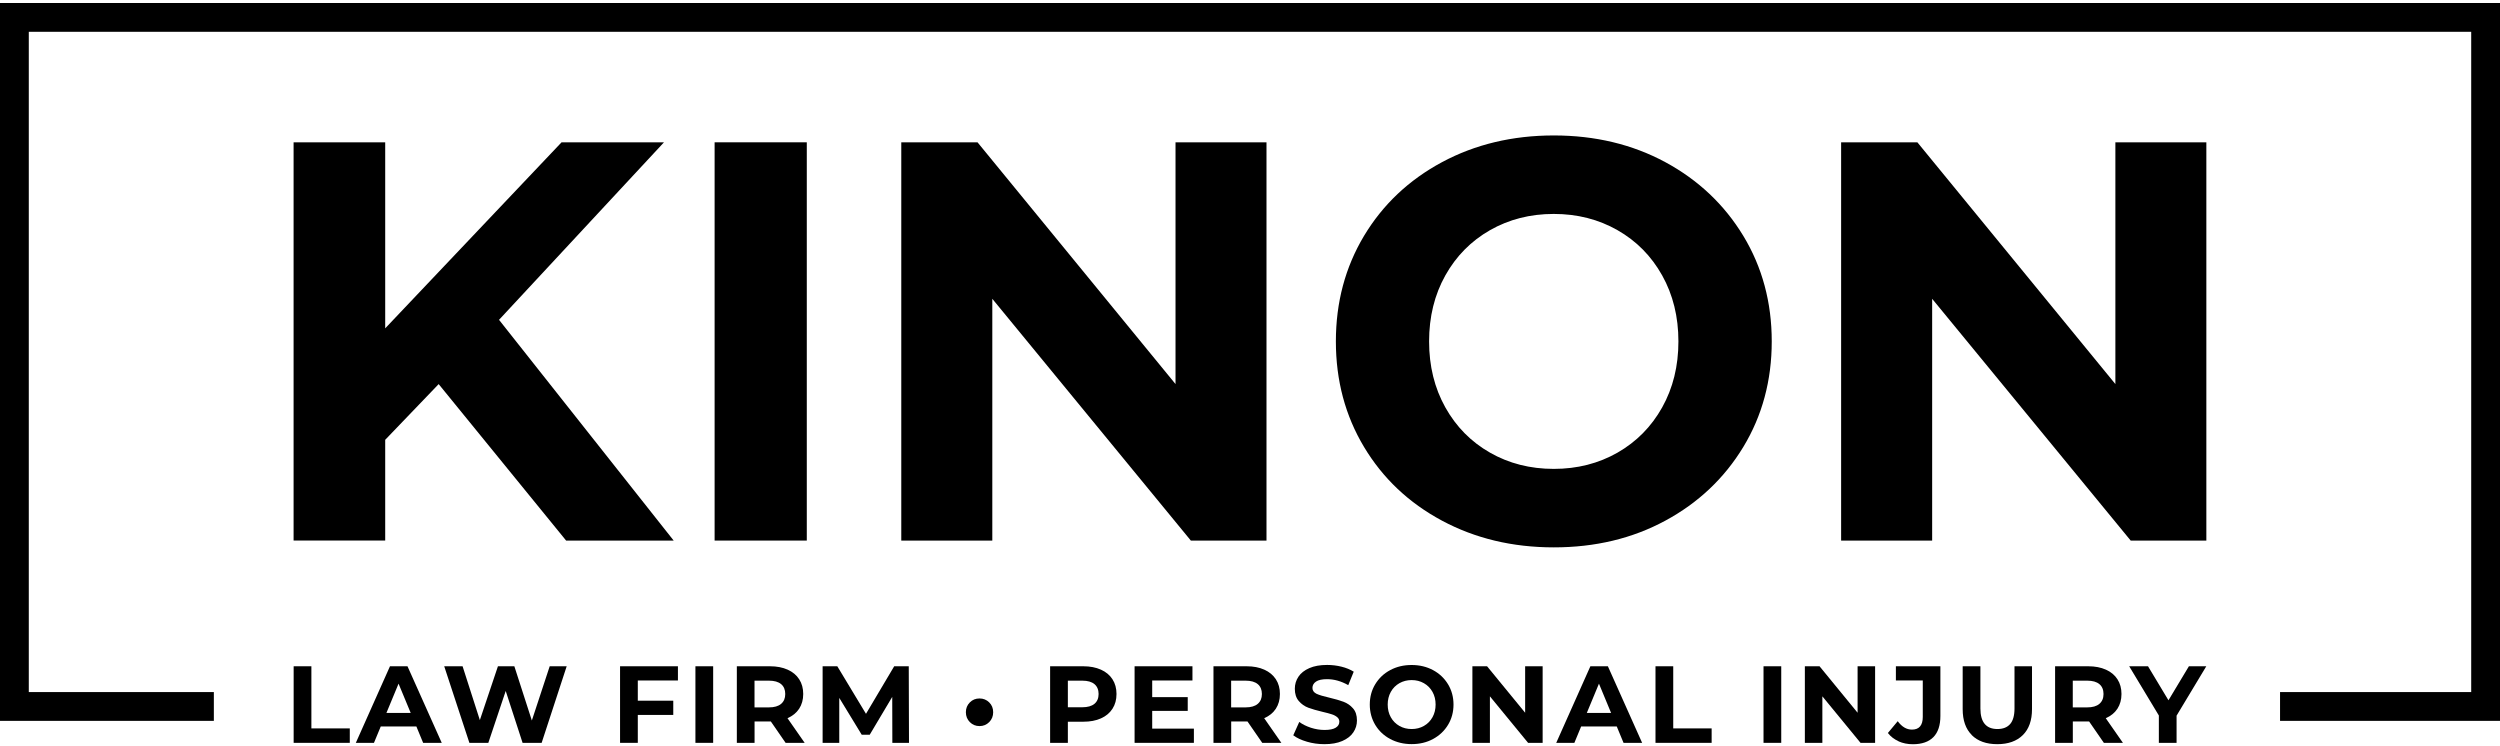 <svg width="211" height="63" viewBox="0 0 211 63" fill="none" xmlns="http://www.w3.org/2000/svg">
<g clip-path="url(#clip0_6109_275)">
<path d="M37.026 32.416L32.511 37.12V45.62H24.779V12.011H32.511V27.712L47.396 12.011H56.041L42.118 26.993L56.858 45.624H47.78L37.026 32.421V32.416Z" fill="black"/>
<path d="M60.313 12.011H68.093V45.624H60.313V12.011Z" fill="black"/>
<path d="M106.892 12.011V45.624H100.507L83.751 25.219V45.624H76.068V12.011H82.502L99.214 32.416V12.011H106.897H106.892Z" fill="black"/>
<path d="M121.704 43.943C118.9 42.441 116.709 40.366 115.124 37.723C113.54 35.084 112.748 32.115 112.748 28.815C112.748 25.515 113.54 22.551 115.124 19.907C116.709 17.269 118.9 15.194 121.704 13.687C124.504 12.185 127.653 11.432 131.142 11.432C134.631 11.432 137.77 12.185 140.555 13.687C143.339 15.194 145.531 17.264 147.135 19.907C148.734 22.546 149.535 25.52 149.535 28.815C149.535 32.11 148.734 35.084 147.135 37.723C145.536 40.362 143.339 42.437 140.555 43.943C137.77 45.45 134.631 46.198 131.142 46.198C127.653 46.198 124.508 45.445 121.704 43.943ZM136.517 38.204C138.115 37.29 139.374 36.017 140.288 34.384C141.201 32.751 141.658 30.895 141.658 28.815C141.658 26.735 141.201 24.879 140.288 23.246C139.374 21.613 138.12 20.34 136.517 19.426C134.913 18.513 133.125 18.056 131.137 18.056C129.149 18.056 127.361 18.513 125.757 19.426C124.159 20.34 122.9 21.613 121.986 23.246C121.073 24.879 120.616 26.735 120.616 28.815C120.616 30.895 121.073 32.751 121.986 34.384C122.9 36.017 124.154 37.29 125.757 38.204C127.356 39.117 129.149 39.574 131.137 39.574C133.125 39.574 134.913 39.117 136.517 38.204Z" fill="black"/>
<path d="M186.216 12.011V45.624H179.83L163.074 25.219V45.624H155.391V12.011H161.825L178.538 32.416V12.011H186.221H186.216Z" fill="black"/>
<path d="M24.784 56.233H26.281V61.477H29.522V62.696H24.784V56.233Z" fill="black"/>
<path d="M35.135 61.311H32.137L31.563 62.696H30.032L32.914 56.233H34.392L37.283 62.696H35.713L35.14 61.311H35.135ZM34.664 60.174L33.638 57.701L32.613 60.174H34.664Z" fill="black"/>
<path d="M47.828 56.233L45.715 62.696H44.106L42.682 58.318L41.215 62.696H39.616L37.492 56.233H39.042L40.5 60.777L42.026 56.233H43.411L44.888 60.811L46.395 56.233H47.828Z" fill="black"/>
<path d="M53.83 57.433V59.139H56.824V60.34H53.83V62.696H52.333V56.233H57.217V57.433H53.83Z" fill="black"/>
<path d="M58.694 56.233H60.191V62.696H58.694V56.233Z" fill="black"/>
<path d="M66.305 62.696L65.061 60.894H63.685V62.696H62.189V56.233H64.988C65.561 56.233 66.057 56.33 66.48 56.52C66.902 56.709 67.228 56.981 67.452 57.331C67.68 57.681 67.792 58.099 67.792 58.575C67.792 59.052 67.675 59.47 67.447 59.819C67.213 60.169 66.888 60.432 66.465 60.617L67.913 62.696H66.305ZM65.926 57.74C65.692 57.545 65.352 57.448 64.9 57.448H63.681V59.703H64.9C65.347 59.703 65.692 59.606 65.926 59.406C66.159 59.207 66.275 58.935 66.275 58.575C66.275 58.216 66.159 57.934 65.926 57.74Z" fill="black"/>
<path d="M75.314 62.696L75.305 58.818L73.405 62.011H72.729L70.834 58.901V62.696H69.429V56.233H70.669L73.089 60.247L75.47 56.233H76.699L76.719 62.696H75.314Z" fill="black"/>
<path d="M81.856 60.947C81.632 60.723 81.52 60.441 81.52 60.111C81.52 59.781 81.632 59.504 81.856 59.28C82.079 59.057 82.351 58.95 82.672 58.95C82.993 58.95 83.265 59.061 83.488 59.28C83.712 59.499 83.824 59.781 83.824 60.111C83.824 60.441 83.712 60.723 83.488 60.947C83.265 61.17 82.993 61.282 82.672 61.282C82.351 61.282 82.079 61.17 81.856 60.947Z" fill="black"/>
<path d="M92.921 56.52C93.344 56.709 93.669 56.981 93.893 57.331C94.121 57.681 94.233 58.099 94.233 58.575C94.233 59.052 94.121 59.465 93.893 59.819C93.664 60.174 93.339 60.446 92.921 60.631C92.498 60.821 92.002 60.913 91.429 60.913H90.127V62.696H88.63V56.233H91.429C92.002 56.233 92.498 56.33 92.921 56.52ZM92.372 59.402C92.605 59.207 92.722 58.93 92.722 58.575C92.722 58.221 92.605 57.934 92.372 57.74C92.138 57.545 91.798 57.448 91.346 57.448H90.127V59.693H91.346C91.793 59.693 92.138 59.596 92.372 59.402Z" fill="black"/>
<path d="M100.764 61.496V62.696H95.759V56.233H100.643V57.433H97.246V58.838H100.244V59.999H97.246V61.496H100.764Z" fill="black"/>
<path d="M106.533 62.696L105.289 60.894H103.913V62.696H102.417V56.233H105.216C105.789 56.233 106.285 56.33 106.708 56.52C107.13 56.709 107.456 56.981 107.684 57.331C107.913 57.681 108.025 58.099 108.025 58.575C108.025 59.052 107.908 59.47 107.68 59.819C107.451 60.169 107.121 60.432 106.698 60.617L108.146 62.696H106.538H106.533ZM106.154 57.74C105.92 57.545 105.575 57.448 105.128 57.448H103.908V59.703H105.128C105.575 59.703 105.92 59.606 106.154 59.406C106.387 59.207 106.504 58.935 106.504 58.575C106.504 58.216 106.387 57.934 106.154 57.74Z" fill="black"/>
<path d="M110.304 62.599C109.827 62.463 109.444 62.279 109.152 62.06L109.657 60.932C109.934 61.136 110.265 61.297 110.644 61.423C111.028 61.545 111.407 61.608 111.791 61.608C112.214 61.608 112.529 61.545 112.734 61.418C112.938 61.292 113.04 61.127 113.04 60.913C113.04 60.757 112.981 60.631 112.86 60.529C112.738 60.427 112.588 60.344 112.398 60.286C112.209 60.223 111.956 60.155 111.635 60.082C111.144 59.965 110.741 59.849 110.425 59.732C110.109 59.615 109.842 59.426 109.619 59.168C109.395 58.911 109.283 58.566 109.283 58.133C109.283 57.759 109.385 57.419 109.589 57.113C109.793 56.806 110.1 56.568 110.508 56.389C110.916 56.209 111.417 56.121 112.009 56.121C112.423 56.121 112.826 56.17 113.22 56.267C113.613 56.364 113.958 56.505 114.255 56.69L113.793 57.827C113.195 57.487 112.597 57.322 112 57.322C111.582 57.322 111.271 57.39 111.072 57.526C110.872 57.662 110.77 57.842 110.77 58.06C110.77 58.279 110.887 58.444 111.115 58.556C111.349 58.663 111.698 58.77 112.175 58.877C112.666 58.993 113.069 59.11 113.385 59.227C113.701 59.343 113.968 59.528 114.191 59.781C114.415 60.033 114.527 60.373 114.527 60.806C114.527 61.175 114.425 61.511 114.216 61.817C114.012 62.123 113.701 62.361 113.288 62.541C112.874 62.721 112.374 62.808 111.781 62.808C111.271 62.808 110.775 62.74 110.299 62.599H110.304Z" fill="black"/>
<path d="M117.331 62.371C116.791 62.079 116.369 61.681 116.067 61.175C115.766 60.67 115.61 60.096 115.61 59.465C115.61 58.833 115.761 58.26 116.067 57.754C116.373 57.249 116.791 56.845 117.331 56.559C117.87 56.267 118.473 56.126 119.143 56.126C119.814 56.126 120.417 56.272 120.951 56.559C121.486 56.845 121.909 57.249 122.215 57.754C122.521 58.26 122.676 58.833 122.676 59.465C122.676 60.096 122.521 60.67 122.215 61.175C121.909 61.681 121.486 62.084 120.951 62.371C120.417 62.662 119.814 62.803 119.143 62.803C118.473 62.803 117.87 62.657 117.331 62.371ZM120.178 61.268C120.485 61.093 120.728 60.85 120.903 60.534C121.078 60.218 121.165 59.863 121.165 59.465C121.165 59.066 121.078 58.707 120.903 58.396C120.728 58.08 120.485 57.837 120.178 57.662C119.872 57.487 119.527 57.399 119.143 57.399C118.759 57.399 118.419 57.487 118.108 57.662C117.802 57.837 117.559 58.08 117.384 58.396C117.209 58.712 117.122 59.066 117.122 59.465C117.122 59.863 117.209 60.223 117.384 60.534C117.559 60.85 117.802 61.093 118.108 61.268C118.414 61.443 118.759 61.53 119.143 61.53C119.527 61.53 119.872 61.443 120.178 61.268Z" fill="black"/>
<path d="M130.199 56.233V62.696H128.97L125.748 58.77V62.696H124.27V56.233H125.509L128.722 60.155V56.233H130.199Z" fill="black"/>
<path d="M136.449 61.311H133.45L132.877 62.696H131.346L134.228 56.233H135.705L138.596 62.696H137.027L136.453 61.311H136.449ZM135.977 60.174L134.952 57.701L133.926 60.174H135.977Z" fill="black"/>
<path d="M139.724 56.233H141.221V61.477H144.462V62.696H139.724V56.233Z" fill="black"/>
<path d="M148.841 56.233H150.337V62.696H148.841V56.233Z" fill="black"/>
<path d="M158.259 56.233V62.696H157.029L153.807 58.77V62.696H152.33V56.233H153.569L156.781 60.155V56.233H158.259Z" fill="black"/>
<path d="M160.236 62.56C159.872 62.395 159.571 62.167 159.337 61.865L160.168 60.869C160.518 61.345 160.917 61.579 161.369 61.579C161.976 61.579 162.282 61.219 162.282 60.51V57.433H160.013V56.233H163.769V60.427C163.769 61.219 163.57 61.817 163.176 62.215C162.783 62.614 162.205 62.813 161.442 62.813C161.004 62.813 160.601 62.73 160.236 62.57V62.56Z" fill="black"/>
<path d="M166.423 62.04C165.908 61.53 165.65 60.801 165.65 59.853V56.233H167.147V59.795C167.147 60.952 167.628 61.53 168.585 61.53C169.052 61.53 169.411 61.389 169.654 61.112C169.897 60.835 170.024 60.393 170.024 59.795V56.233H171.501V59.853C171.501 60.801 171.243 61.53 170.728 62.04C170.213 62.551 169.494 62.808 168.571 62.808C167.647 62.808 166.928 62.551 166.413 62.04H166.423Z" fill="black"/>
<path d="M177.566 62.696L176.322 60.894H174.946V62.696H173.45V56.233H176.249C176.822 56.233 177.318 56.33 177.741 56.52C178.164 56.709 178.489 56.981 178.713 57.331C178.941 57.681 179.053 58.099 179.053 58.575C179.053 59.052 178.936 59.47 178.708 59.819C178.479 60.169 178.149 60.432 177.726 60.617L179.174 62.696H177.566ZM177.187 57.74C176.953 57.545 176.613 57.448 176.161 57.448H174.942V59.703H176.161C176.608 59.703 176.953 59.606 177.187 59.406C177.42 59.207 177.537 58.935 177.537 58.575C177.537 58.216 177.42 57.934 177.187 57.74Z" fill="black"/>
<path d="M183.703 60.407V62.696H182.207V60.388L179.704 56.233H181.293L183.018 59.105L184.743 56.233H186.211L183.699 60.407H183.703Z" fill="black"/>
<path d="M0 0.255V60.84H18.049V58.41H2.43V2.685H208.57V58.41H192.436V60.84H211V0.255H0Z" fill="black"/>
</g>
<defs>
<clipPath id="clip0_6109_275">
<rect width="211" height="62.548" fill="white" transform="translate(0 0.255)"/>
</clipPath>
</defs>
</svg>
